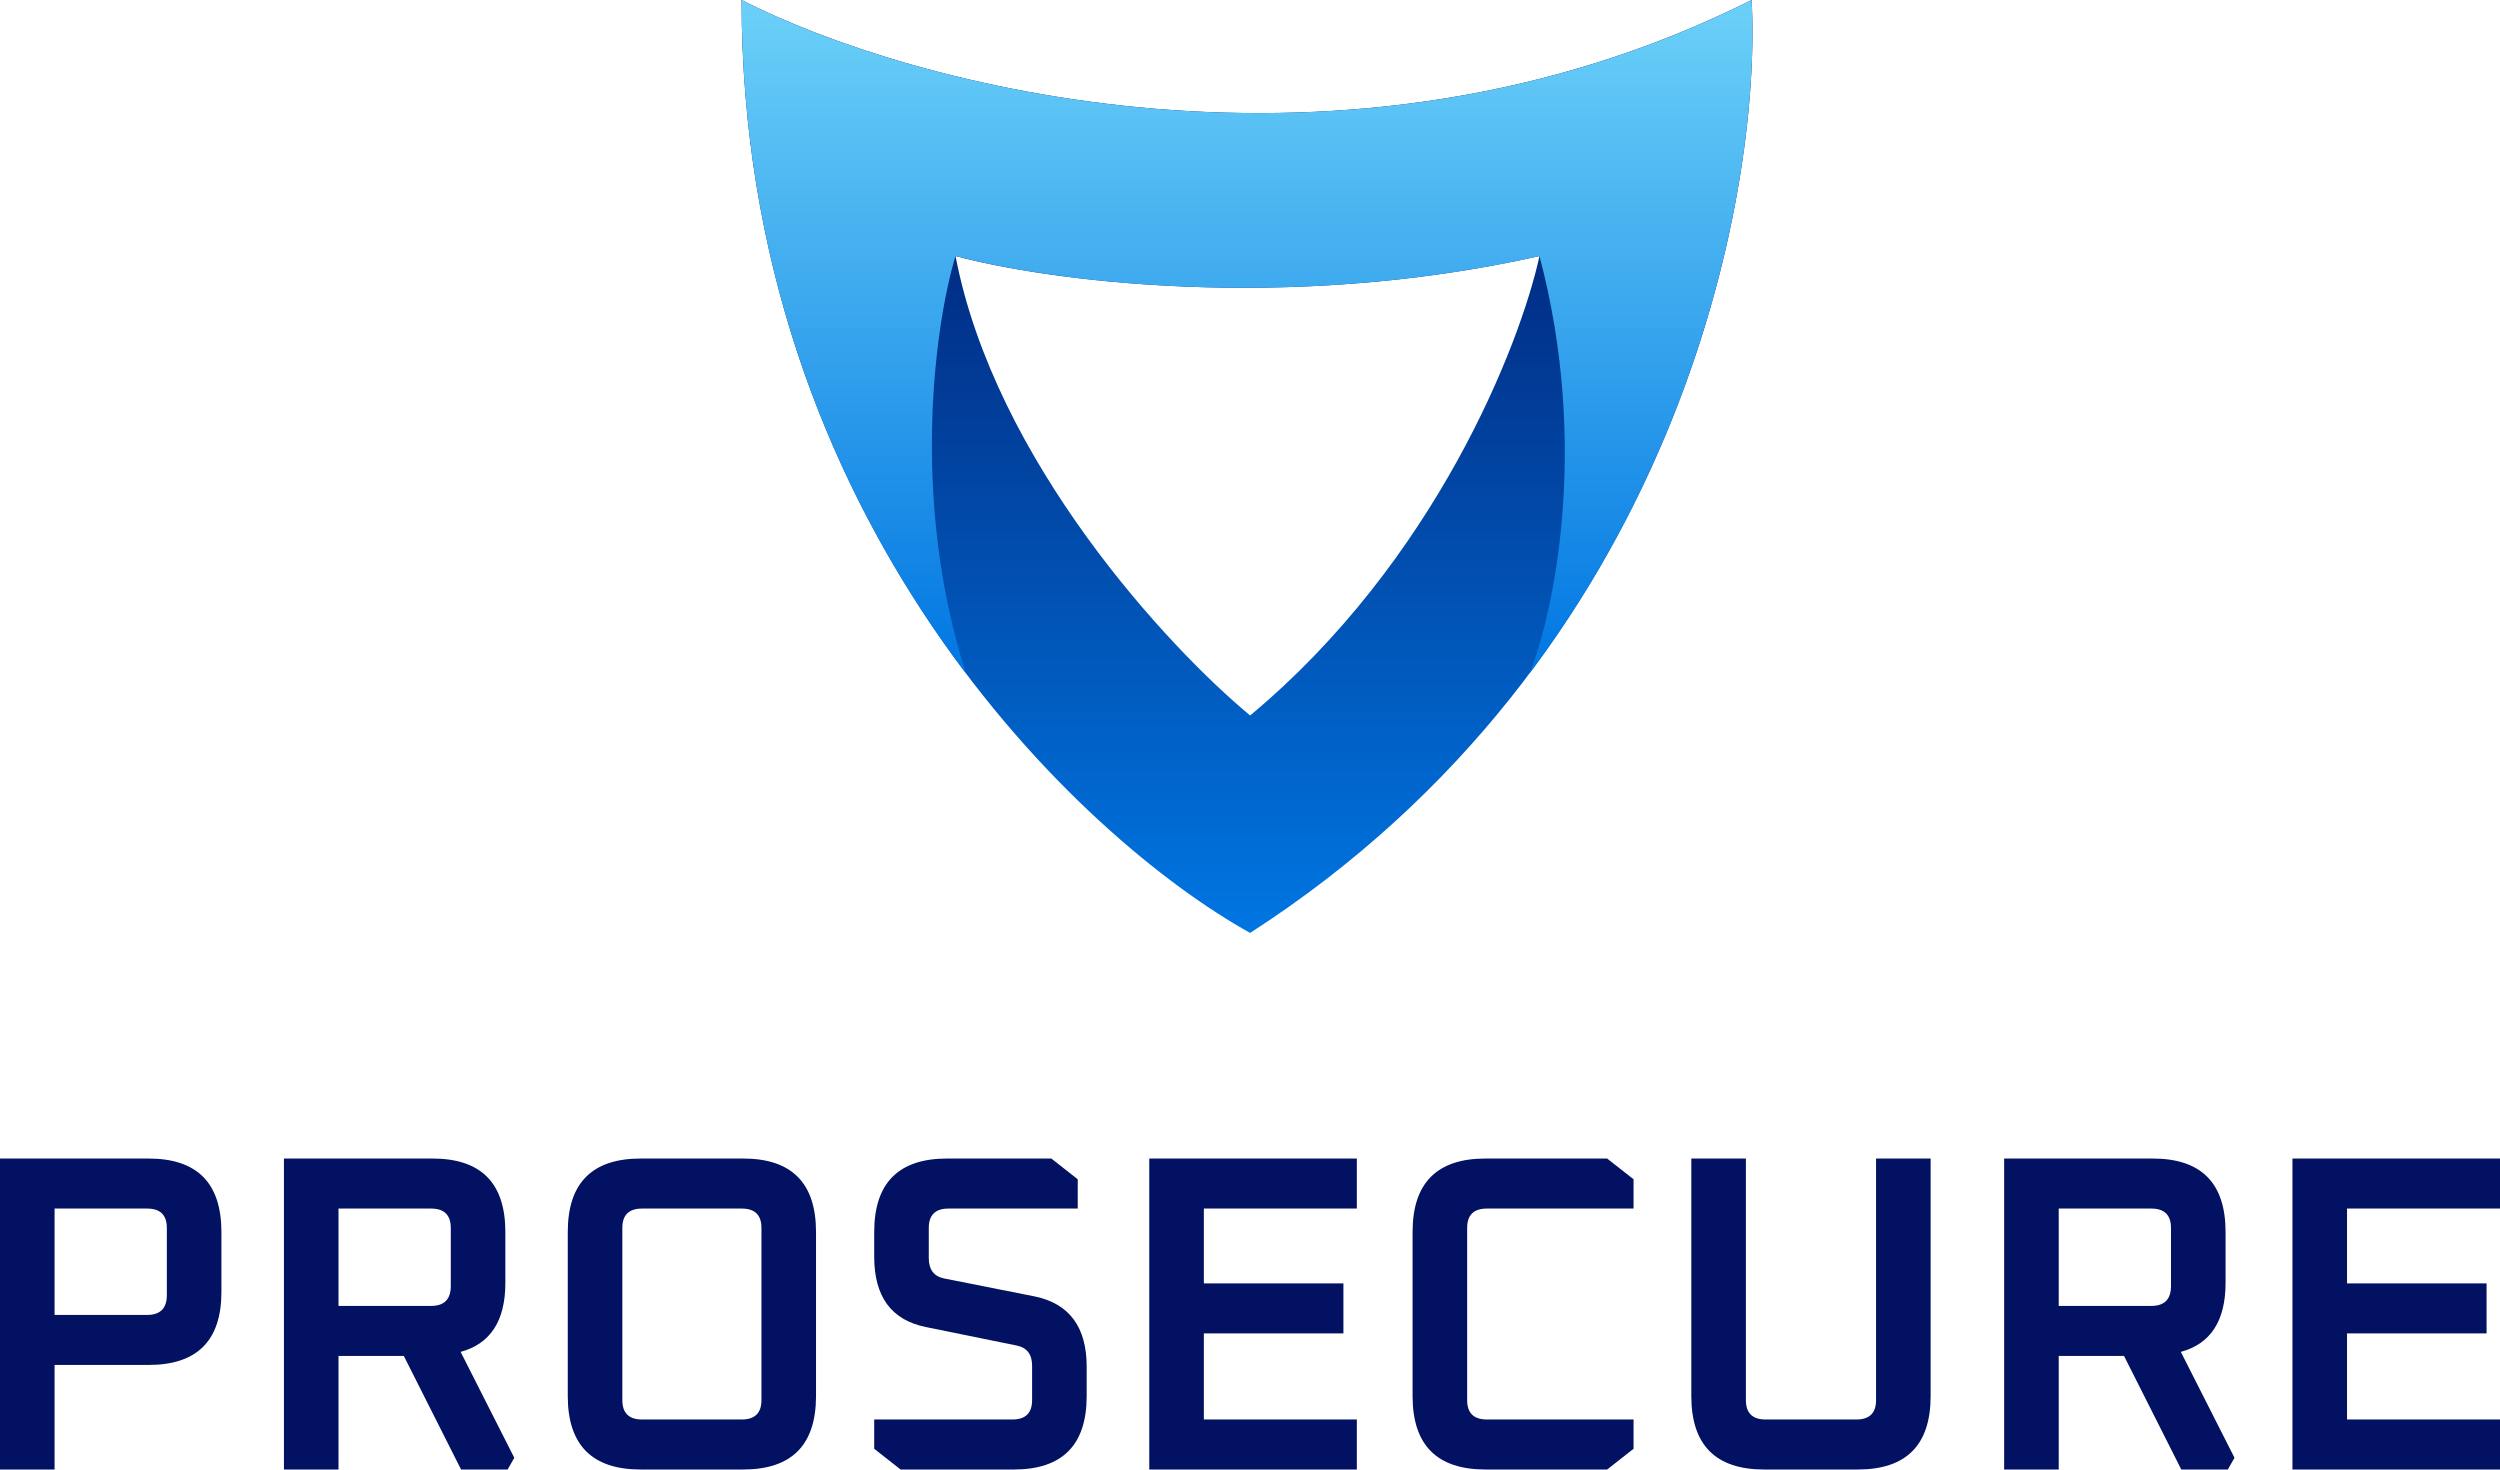 <svg width="410" height="241" viewBox="0 0 410 241" fill="none" xmlns="http://www.w3.org/2000/svg">
<path fill-rule="evenodd" clip-rule="evenodd" d="M121.619 0C148.941 13.996 220.321 33.591 287.273 0C288.999 32.211 274.964 107.905 205.021 153C177.221 137.566 121.619 85.358 121.619 0ZM156.706 41.989C171.181 45.919 210.601 51.422 252.474 41.989C249.311 56.56 235.391 92.03 205.021 117.338C191.6 106.218 163.148 75.58 156.706 41.989Z" fill="url(#paint0_linear_305_145)"/>
<path fill-rule="evenodd" clip-rule="evenodd" d="M121.619 0C148.941 13.996 220.321 33.591 287.273 0C288.525 23.36 281.487 69.593 250.844 110.436C254.743 100.754 260.757 73.279 252.474 41.989C215.936 50.22 181.266 47.079 163.407 43.533C161.131 43.066 158.894 42.551 156.706 41.989C153.435 52.726 149.197 81.677 158.414 110.436C138.559 84.13 121.619 47.115 121.619 0Z" fill="url(#paint1_linear_305_145)"/>
<path d="M0 241V190H24.355C32.327 190 36.312 194.016 36.312 202.048V211.878C36.312 219.861 32.327 223.852 24.355 223.852H8.95V241H0ZM8.95 215.648H24.135C26.287 215.648 27.363 214.564 27.363 212.396V201.383C27.363 199.264 26.287 198.204 24.135 198.204H8.95V215.648Z" fill="#021161"/>
<path d="M46.565 241V190H70.92C78.892 190 82.878 194.016 82.878 202.048V210.4C82.878 216.609 80.433 220.378 75.542 221.709L84.345 239.078L83.245 241H75.615L66.225 222.374H55.515V241H46.565ZM55.515 214.17H70.7C72.852 214.17 73.928 213.086 73.928 210.917V201.383C73.928 199.264 72.852 198.204 70.7 198.204H55.515V214.17Z" fill="#021161"/>
<path d="M93.114 228.952V202.048C93.114 194.016 97.099 190 105.071 190H121.87C129.842 190 133.827 194.016 133.827 202.048V228.952C133.827 236.984 129.842 241 121.87 241H105.071C97.099 241 93.114 236.984 93.114 228.952ZM102.063 229.617C102.063 231.736 103.139 232.796 105.291 232.796H121.65C123.802 232.796 124.878 231.736 124.878 229.617V201.383C124.878 199.264 123.802 198.204 121.65 198.204H105.291C103.139 198.204 102.063 199.264 102.063 201.383V229.617Z" fill="#021161"/>
<path d="M143.37 237.6V232.796H166.038C168.189 232.796 169.265 231.736 169.265 229.617V224C169.265 222.128 168.434 221.019 166.771 220.674L151.879 217.643C146.206 216.51 143.37 212.667 143.37 206.113V202.048C143.37 194.016 147.356 190 155.327 190H172.42L176.748 193.4V198.204H155.547C153.395 198.204 152.32 199.264 152.32 201.383V206.335C152.32 208.207 153.151 209.316 154.814 209.661L169.705 212.617C175.378 213.8 178.215 217.643 178.215 224.148V228.952C178.215 236.984 174.229 241 166.258 241H147.698L143.37 237.6Z" fill="#021161"/>
<path d="M188.482 241V190H222.521V198.204H197.432V210.474H220.32V218.678H197.432V232.796H222.521V241H188.482Z" fill="#021161"/>
<path d="M231.663 228.952V202.048C231.663 194.016 235.649 190 243.621 190H263.574L267.902 193.4V198.204H243.841C241.689 198.204 240.613 199.264 240.613 201.383V229.617C240.613 231.736 241.689 232.796 243.841 232.796H267.902V237.6L263.574 241H243.621C235.649 241 231.663 236.984 231.663 228.952Z" fill="#021161"/>
<path d="M277.376 228.952V190H286.326V229.617C286.326 231.736 287.402 232.796 289.554 232.796H304.445C306.597 232.796 307.673 231.736 307.673 229.617V190H316.623V228.952C316.623 236.984 312.637 241 304.665 241H289.333C281.362 241 277.376 236.984 277.376 228.952Z" fill="#021161"/>
<path d="M328.68 241V190H353.035C361.007 190 364.992 194.016 364.992 202.048V210.4C364.992 216.609 362.547 220.378 357.656 221.709L366.46 239.078L365.359 241H357.73L348.34 222.374H337.63V241H328.68ZM337.63 214.17H352.815C354.967 214.17 356.043 213.086 356.043 210.917V201.383C356.043 199.264 354.967 198.204 352.815 198.204H337.63V214.17Z" fill="#021161"/>
<path d="M375.962 241V190H410V198.204H384.911V210.474H407.799V218.678H384.911V232.796H410V241H375.962Z" fill="#021161"/>
<defs>
<linearGradient id="paint0_linear_305_145" x1="204.514" y1="0" x2="204.514" y2="153" gradientUnits="userSpaceOnUse">
<stop stop-color="#021161"/>
<stop offset="1" stop-color="#0076E2"/>
</linearGradient>
<linearGradient id="paint1_linear_305_145" x1="204.514" y1="0" x2="204.514" y2="110.436" gradientUnits="userSpaceOnUse">
<stop stop-color="#6CD1F8"/>
<stop offset="1" stop-color="#0076E2"/>
</linearGradient>
</defs>
</svg>
